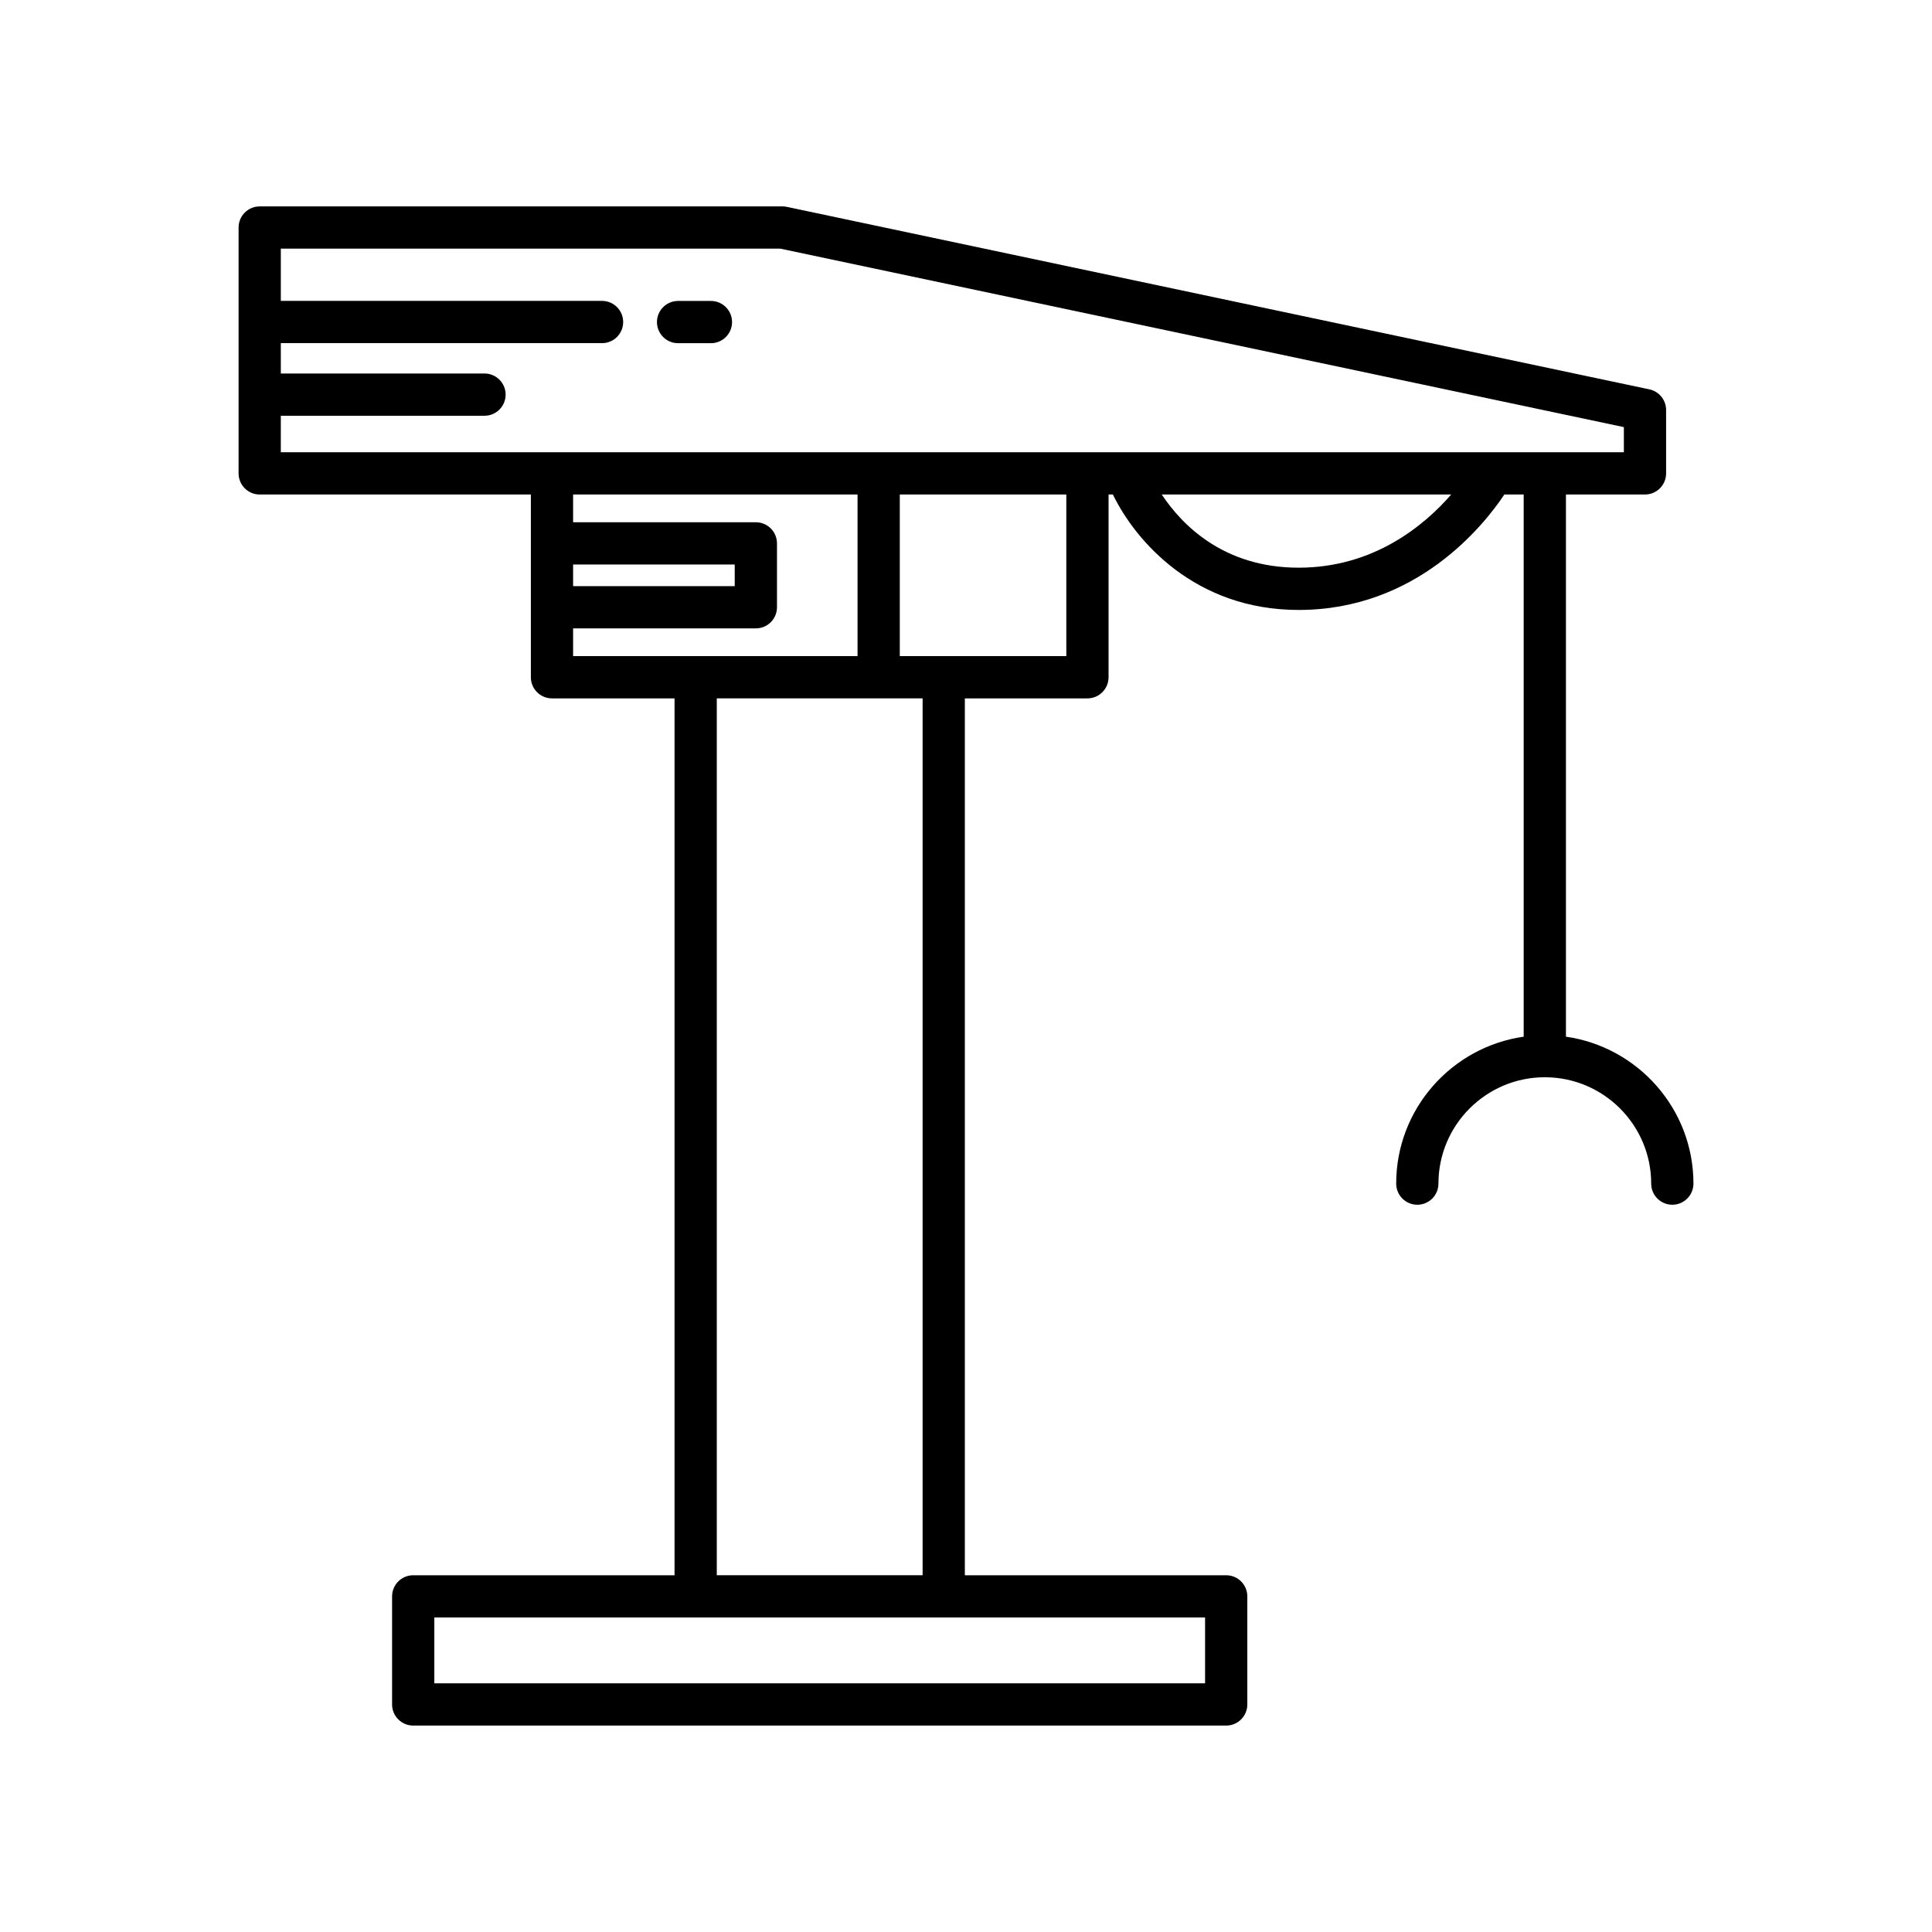 <?xml version="1.0" encoding="UTF-8"?>
<!-- Uploaded to: ICON Repo, www.svgrepo.com, Generator: ICON Repo Mixer Tools -->
<svg fill="#000000" width="800px" height="800px" version="1.1" viewBox="144 144 512 512" xmlns="http://www.w3.org/2000/svg">
 <g>
  <path d="m212.82 275.05h71.863v48.43c0 3.09 2.508 5.598 5.598 5.598h32.48v232.38h-69.258c-3.09 0-5.598 2.508-5.598 5.598v28.641c0 3.09 2.508 5.598 5.598 5.598h215.45c3.09 0 5.598-2.508 5.598-5.598v-28.641c0-3.09-2.508-5.598-5.598-5.598h-69.258v-232.38h32.484c3.09 0 5.598-2.508 5.598-5.598v-48.43h1.148c5.953 12.277 21.746 30.594 49.23 30.594 31.297 0 49.098-22.473 54.516-30.594h5.121v143.68c-19.07 2.731-33.789 19.129-33.789 38.941 0 3.09 2.508 5.598 5.598 5.598 3.09 0 5.598-2.508 5.598-5.598 0-15.543 12.648-28.188 28.191-28.188s28.191 12.645 28.191 28.188c0 3.09 2.508 5.598 5.598 5.598 3.09 0 5.598-2.508 5.598-5.598 0-19.812-14.719-36.207-33.789-38.941v-143.68h20.945c3.09 0 5.598-2.508 5.598-5.598v-16.793c0-2.644-1.852-4.93-4.438-5.477l-228.59-48.367c-0.379-0.078-0.77-0.121-1.16-0.121l-138.52 0.004c-3.09 0-5.598 2.508-5.598 5.598v65.156c0 3.09 2.508 5.598 5.598 5.598zm83.059 42.832v-7.356h48.43c3.09 0 5.598-2.508 5.598-5.598v-16.926c0-3.09-2.508-5.598-5.598-5.598h-48.43v-7.356h75.379v42.832zm0-18.551v-5.731h42.832v5.731zm92.625 29.746v232.38h-54.547v-232.38zm74.855 243.57v17.445h-204.26v-17.445zm-36.773-254.77h-44.133v-42.832h44.133zm61.574-23.434c-19.973 0-31-11.426-36.289-19.398h76.719c-7.117 8.176-20.492 19.398-40.43 19.398zm-269.74-40.266h53.977c3.09 0 5.598-2.508 5.598-5.598s-2.508-5.598-5.598-5.598h-53.977v-8.043h85.129c3.09 0 5.598-2.508 5.598-5.598 0-3.09-2.508-5.598-5.598-5.598h-85.129v-13.855h132.34l223.58 47.305v6.66h-142.16l-141.9-0.004h-71.863z"/>
  <path d="m323.7 234.95h8.703c3.09 0 5.598-2.508 5.598-5.598 0-3.09-2.508-5.598-5.598-5.598h-8.703c-3.09 0-5.598 2.508-5.598 5.598 0 3.09 2.508 5.598 5.598 5.598z"/>
 </g>
</svg>